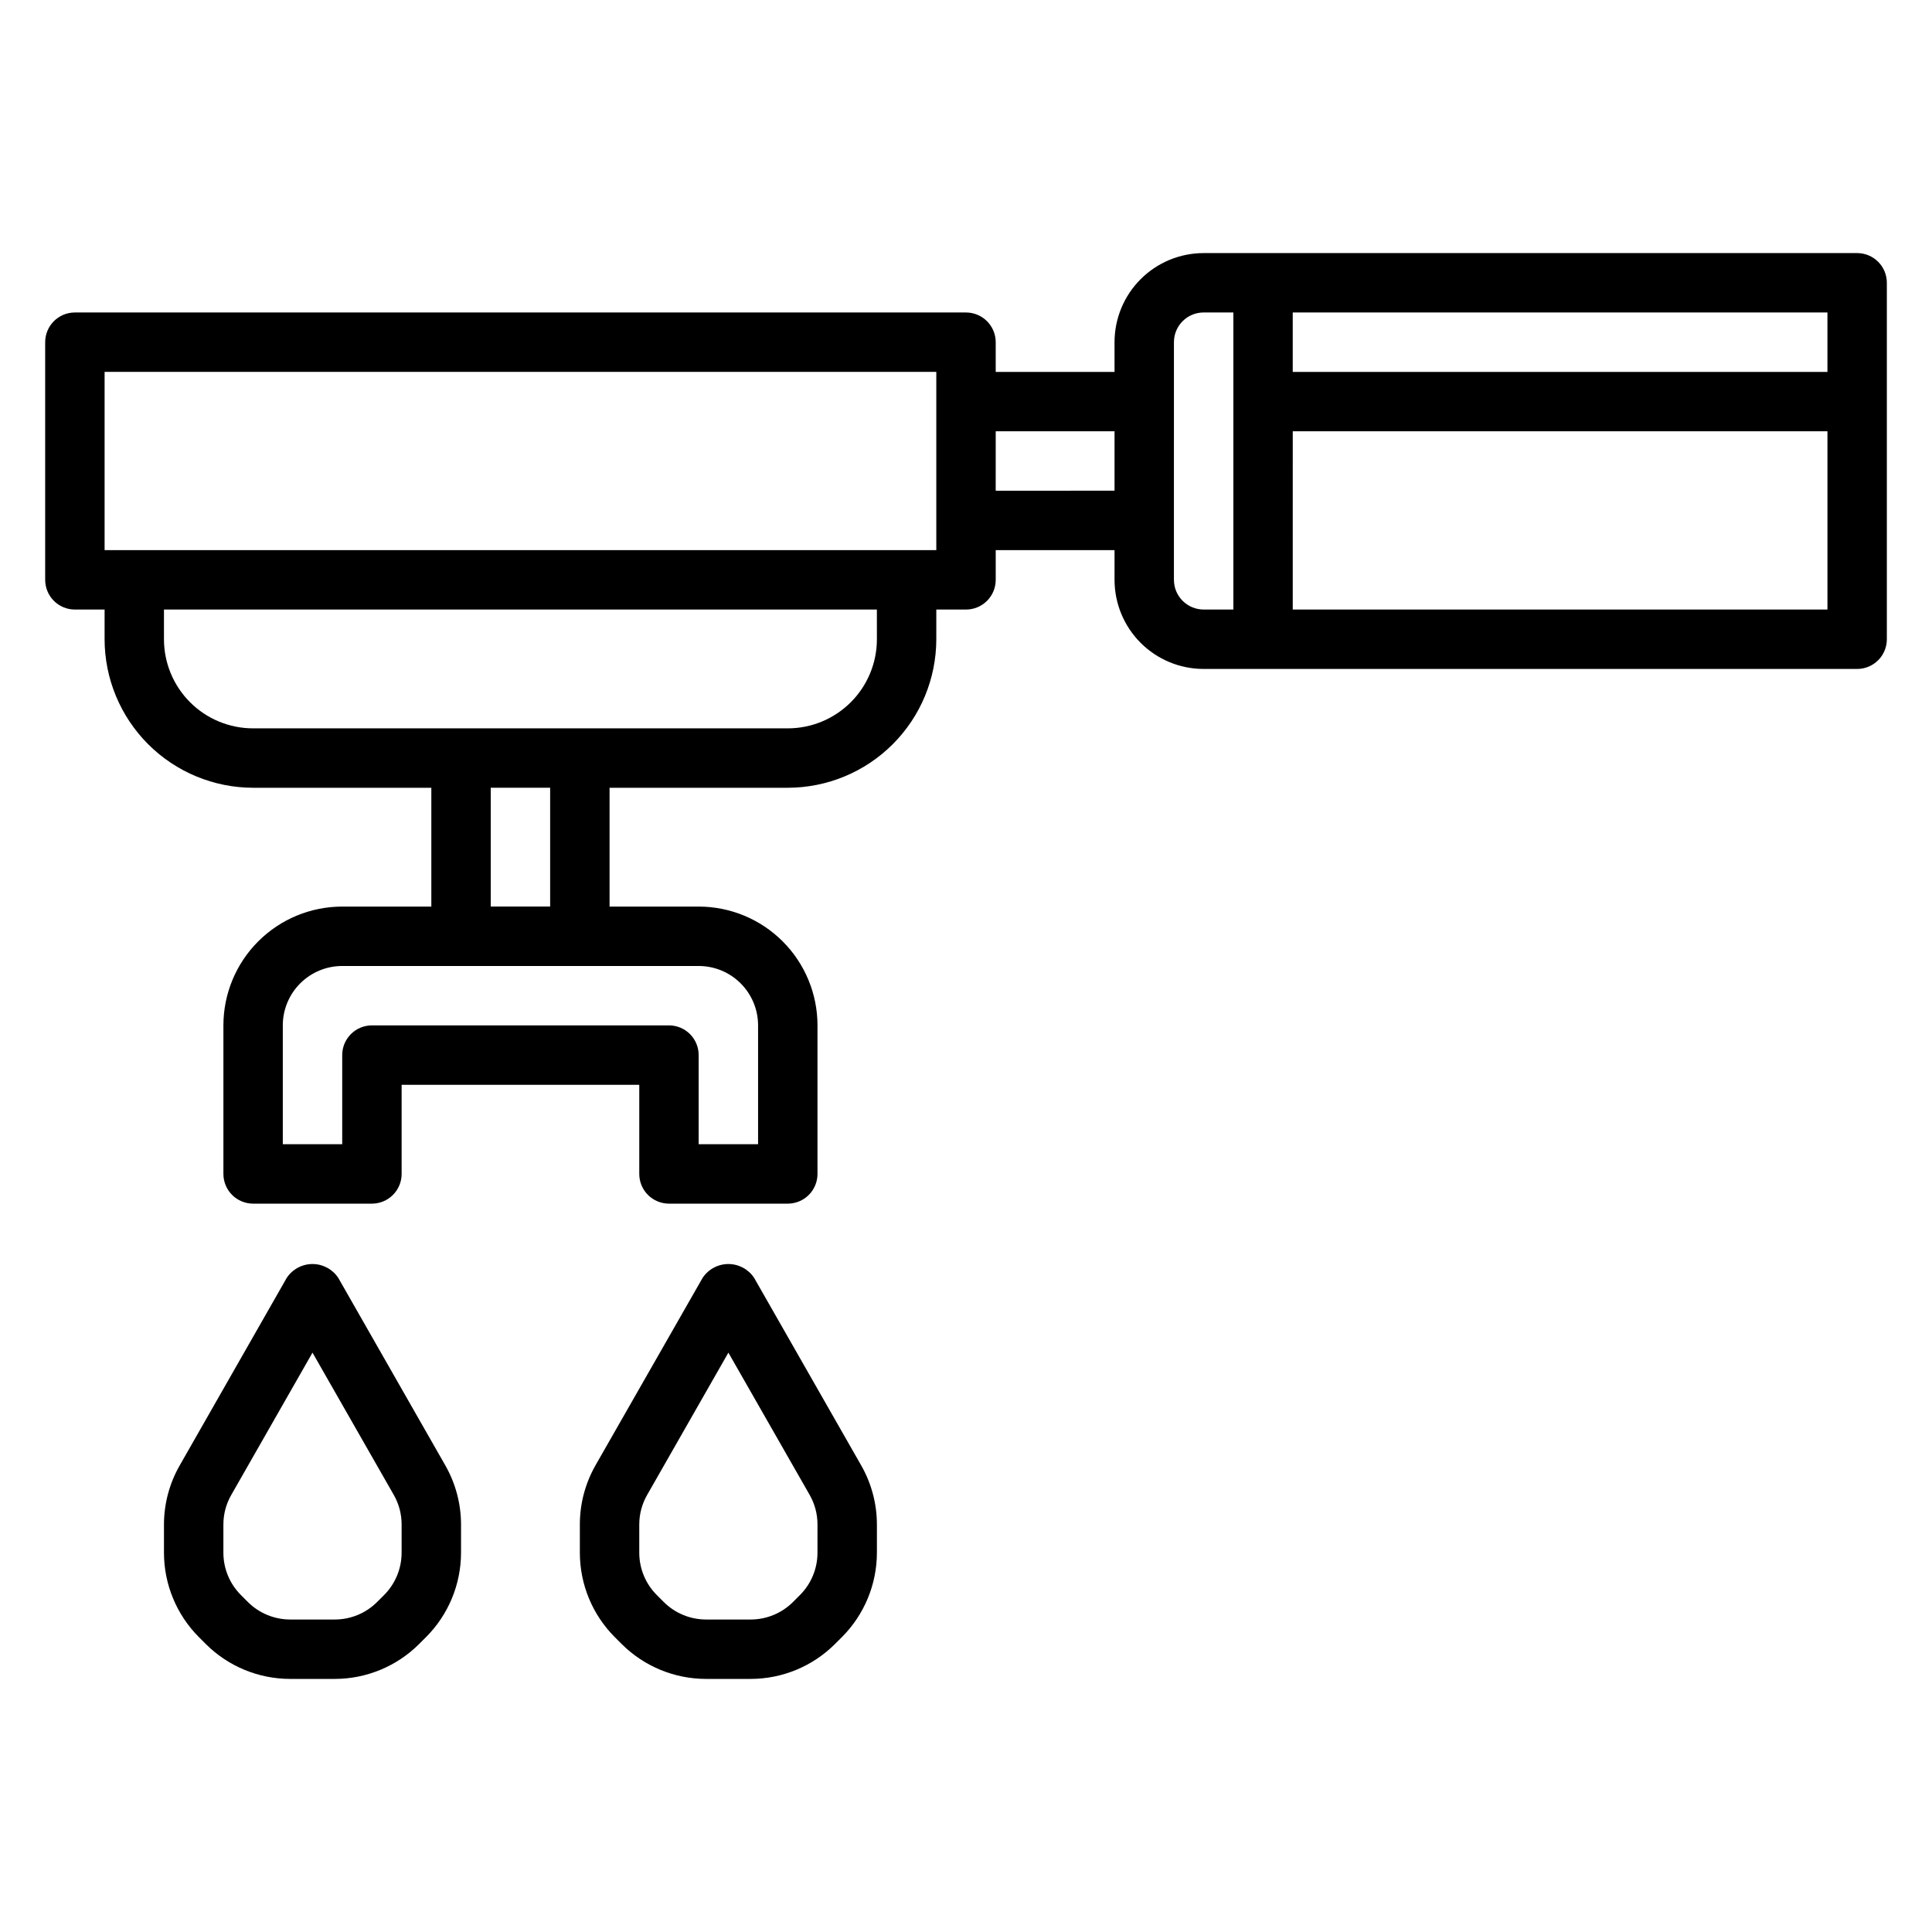 <?xml version="1.0" encoding="UTF-8"?>
<!-- Uploaded to: SVG Repo, www.svgrepo.com, Generator: SVG Repo Mixer Tools -->
<svg fill="#000000" width="800px" height="800px" version="1.1" viewBox="144 144 512 512" xmlns="http://www.w3.org/2000/svg">
 <g>
  <path d="m636.16 211.07h-173.18c-6.266 0-12.273 2.488-16.699 6.918-4.43 4.426-6.918 10.434-6.918 16.699v7.871h-31.488v-7.871c0-2.09-0.828-4.09-2.305-5.566-1.477-1.477-3.481-2.309-5.566-2.309h-236.16c-4.348 0-7.871 3.527-7.871 7.875v62.977c0 2.086 0.832 4.09 2.305 5.566 1.477 1.473 3.481 2.305 5.566 2.305h7.875v7.871c0.012 10.434 4.164 20.438 11.539 27.816 7.379 7.379 17.387 11.531 27.82 11.543h47.23v31.488h-23.613c-8.352 0-16.363 3.316-22.266 9.223-5.906 5.906-9.223 13.914-9.223 22.266v39.359c0 2.09 0.828 4.09 2.305 5.566 1.477 1.477 3.477 2.309 5.566 2.309h31.488c2.086 0 4.09-0.832 5.566-2.309 1.477-1.477 2.305-3.477 2.305-5.566v-23.613h62.977v23.617-0.004c0 2.09 0.828 4.09 2.305 5.566 1.477 1.477 3.481 2.309 5.566 2.309h31.488c2.09 0 4.09-0.832 5.566-2.309 1.477-1.477 2.305-3.477 2.305-5.566v-39.359c0-8.352-3.316-16.359-9.223-22.266-5.902-5.906-13.914-9.223-22.266-9.223h-23.613v-31.488h47.23c10.438-0.012 20.441-4.164 27.82-11.543 7.379-7.379 11.527-17.383 11.539-27.816v-7.871h7.875c2.086 0 4.09-0.832 5.566-2.305 1.477-1.477 2.305-3.481 2.305-5.566v-7.875h31.488v7.875c0 6.262 2.488 12.27 6.918 16.695 4.426 4.43 10.434 6.918 16.699 6.918h173.18c2.086 0 4.09-0.828 5.566-2.305 1.477-1.477 2.305-3.481 2.305-5.566v-94.465c0-2.086-0.828-4.09-2.305-5.566-1.477-1.477-3.481-2.305-5.566-2.305zm-7.871 31.488h-141.7v-15.746h141.7zm-283.39 173.18v31.488h-15.746v-23.617c0-2.086-0.828-4.09-2.305-5.566s-3.477-2.305-5.566-2.305h-78.719c-4.348 0-7.871 3.523-7.871 7.871v23.617h-15.746v-31.488c0-4.176 1.66-8.18 4.613-11.133 2.953-2.953 6.957-4.609 11.133-4.609h94.461c4.176 0 8.184 1.656 11.133 4.609 2.953 2.953 4.613 6.957 4.613 11.133zm-55.105-31.488h-15.742v-31.488h15.742zm86.594-70.848c0 6.262-2.488 12.27-6.918 16.699-4.43 4.43-10.434 6.918-16.699 6.918h-141.7c-6.266 0-12.27-2.488-16.699-6.918-4.43-4.43-6.918-10.438-6.918-16.699v-7.871h188.93zm15.742-23.617h-220.41v-47.23h220.41zm15.742-15.742 0.004-15.746h31.488v15.742zm47.23 23.617 0.004-62.977c0-4.348 3.527-7.875 7.875-7.875h7.871v78.723h-7.871c-4.348 0-7.875-3.523-7.875-7.871zm31.488 7.871 0.004-47.234h141.7v47.23z"/>
  <path d="m233.65 482.66c-1.516-2.297-4.082-3.68-6.836-3.68-2.75 0-5.316 1.383-6.832 3.68l-28.34 49.664c-2.734 4.769-4.18 10.172-4.188 15.672v7.566c0.023 8.344 3.34 16.344 9.227 22.262l1.906 1.906c5.918 5.879 13.918 9.184 22.262 9.199h11.934c8.348-0.02 16.348-3.336 22.262-9.227l1.906-1.906v0.004c5.887-5.918 9.203-13.918 9.227-22.262v-7.543c-0.008-5.477-1.438-10.859-4.148-15.617zm16.781 72.879c-0.012 4.172-1.672 8.172-4.613 11.129l-1.906 1.906c-2.957 2.941-6.957 4.598-11.129 4.613h-11.934c-4.172-0.016-8.172-1.672-11.133-4.613l-1.906-1.906h0.004c-2.945-2.957-4.602-6.957-4.613-11.129v-7.543c0-2.738 0.715-5.43 2.078-7.809l21.535-37.723 21.539 37.699c1.363 2.383 2.082 5.086 2.078 7.832z"/>
  <path d="m343.86 482.66c-1.516-2.297-4.082-3.68-6.832-3.68s-5.32 1.383-6.836 3.68l-28.379 49.664h0.004c-2.723 4.773-4.152 10.176-4.148 15.672v7.566c0.02 8.344 3.336 16.344 9.223 22.262l1.906 1.906c5.918 5.879 13.918 9.184 22.262 9.199h11.934c8.348-0.02 16.348-3.336 22.262-9.227l1.906-1.906v0.004c5.887-5.918 9.203-13.918 9.227-22.262v-7.543c-0.008-5.477-1.438-10.859-4.148-15.617zm16.781 72.879c-0.012 4.172-1.668 8.172-4.613 11.129l-1.906 1.906h0.004c-2.961 2.941-6.961 4.598-11.133 4.613h-11.934c-4.172-0.016-8.172-1.672-11.129-4.613l-1.906-1.906c-2.941-2.957-4.598-6.957-4.613-11.129v-7.543c0-2.738 0.719-5.43 2.078-7.809l21.539-37.723 21.539 37.699h-0.004c1.367 2.383 2.082 5.086 2.078 7.832z"/>
 </g>
</svg>